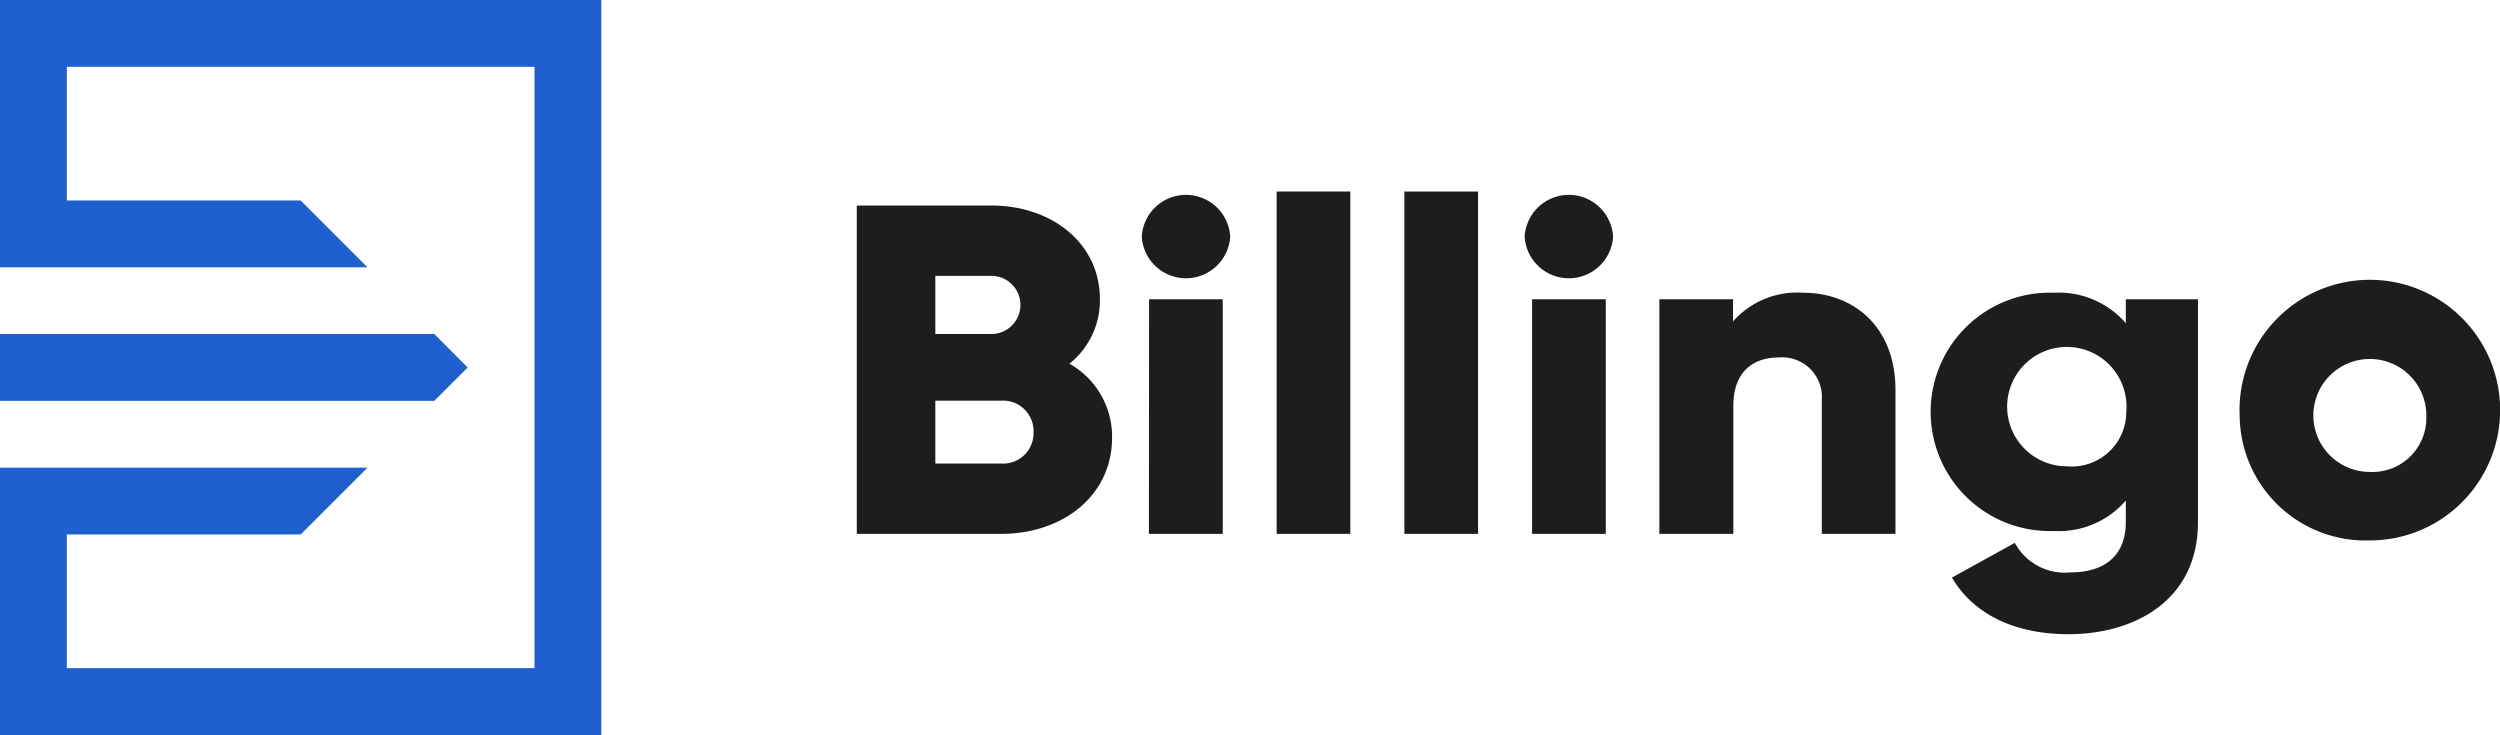 <svg xmlns="http://www.w3.org/2000/svg" viewBox="0 0 164.22 48.28"><defs><style>.cls-1{fill:#1d1d1b;}.cls-2{fill:#205fce;}</style></defs><title>Asset 1</title><g id="Layer_2" data-name="Layer 2"><g id="Layer_1-2" data-name="Layer 1"><path class="cls-1" d="M73.05,28.75c0,3.82-3.25,6.32-7.29,6.32H56.28V13.5h8.84c3.93,0,7.13,2.44,7.13,6.16a5.31,5.31,0,0,1-2,4.23A5.5,5.5,0,0,1,73.05,28.75ZM61.44,18.12v3.82h3.68a1.91,1.91,0,1,0,0-3.82Zm6.45,10.26a2,2,0,0,0-2.13-2.06H61.44v4.13h4.32A2,2,0,0,0,67.89,28.38Z"/><path class="cls-1" d="M75,15.54a2.91,2.91,0,0,1,5.81,0,2.91,2.91,0,0,1-5.81,0Zm.48,4.12h4.84V35.07H75.47Z"/><path class="cls-1" d="M83.86,12.58H88.7V35.07H83.86Z"/><path class="cls-1" d="M92.25,12.58h4.84V35.07H92.25Z"/><path class="cls-1" d="M100.15,15.54a2.91,2.91,0,0,1,5.81,0,2.91,2.91,0,0,1-5.81,0Zm.49,4.12h4.84V35.07h-4.84Z"/><path class="cls-1" d="M124.51,25.61v9.46h-4.84V26.29a2.61,2.61,0,0,0-2.81-2.81c-1.77,0-3,1-3,3.18v8.41H109V19.66h4.84v1.45a5.64,5.64,0,0,1,4.62-1.88C121.74,19.23,124.51,21.45,124.51,25.61Z"/><path class="cls-1" d="M144.38,19.66V34.3c0,5.18-4.22,7.36-8.51,7.36-3.36,0-6.17-1.2-7.65-3.72l4.13-2.28A3.73,3.73,0,0,0,136,37.6c2.26,0,3.64-1.11,3.64-3.3V32.88a5.81,5.81,0,0,1-4.71,2,7.83,7.83,0,1,1,0-15.65,5.82,5.82,0,0,1,4.71,2V19.66Zm-4.71,7.4a3.92,3.92,0,1,0-3.9,3.57A3.58,3.58,0,0,0,139.67,27.06Z"/><path class="cls-1" d="M147.12,27.37a8.56,8.56,0,1,1,8.55,8.13A8.27,8.27,0,0,1,147.12,27.37Zm12.26,0A3.71,3.71,0,1,0,155.67,31,3.54,3.54,0,0,0,159.38,27.37Z"/><polygon class="cls-2" points="30.72 24.14 28.53 21.94 0 21.94 0 26.33 28.53 26.33 30.72 24.14"/><polygon class="cls-2" points="35.11 0 4.39 0 0 0 0 8.78 0 13.17 0 17.56 4.39 17.56 24.14 17.56 19.75 13.17 4.39 13.17 4.39 4.39 35.11 4.39 35.11 43.89 4.39 43.89 4.39 35.11 19.75 35.11 24.14 30.72 4.39 30.72 0 30.72 0 35.11 0 39.5 0 48.28 4.39 48.28 35.11 48.28 39.5 48.28 39.5 43.89 39.5 4.39 39.5 0 35.11 0"/></g></g></svg>